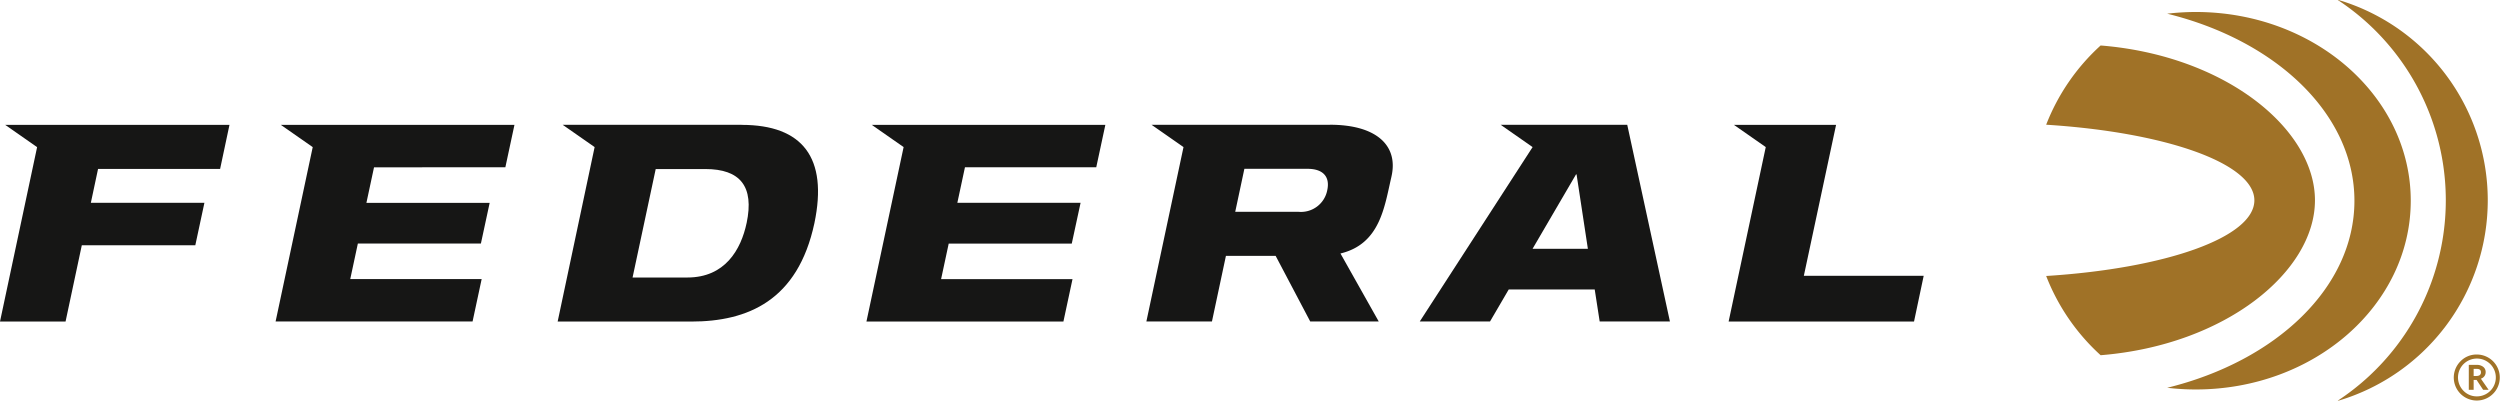 <svg data-name="Groupe 699" xmlns="http://www.w3.org/2000/svg" width="131.377" height="21.056"><defs><clipPath id="a"><path data-name="Rectangle 1067" fill="none" d="M0 0h131.377v21.056H0z"/></clipPath></defs><g data-name="Groupe 698" clip-path="url(#a)"><path data-name="Tracé 3871" d="M122.895 0h-.042a12.6 12.6 0 010 21.054h.042a10.988 10.988 0 000-21.054" fill="#a07227"/><path data-name="Tracé 3872" d="M121.653 10.528c0-3.746-4.7-7.61-11.263-8.138a11.011 11.011 0 00-2.862 4.164c6.253.393 10.941 2.023 10.941 3.974s-4.688 3.581-10.941 3.975a11 11 0 002.862 4.164c6.563-.529 11.263-4.393 11.263-8.139" fill="#a07227"/><path data-name="Tracé 3873" d="M126.687 10.549c0-5.478-5.059-9.919-11.3-9.919a12.947 12.947 0 00-1.5.09c5.726 1.406 9.84 5.275 9.84 9.829s-4.114 8.424-9.84 9.829a12.987 12.987 0 001.5.089c6.242 0 11.3-4.441 11.3-9.919" fill="#a07227"/><path data-name="Tracé 3874" d="M11.567 8.878l.492-2.316H.273l1.677 1.17L0 16.898h3.445l.854-4.01h5.965l.478-2.229H4.774l.379-1.781z" fill="#161615"/><path data-name="Tracé 3875" d="M26.557 8.791l.478-2.23H14.757l1.677 1.17-1.951 9.163h10.351l.478-2.23h-6.906l.4-1.868h6.466l.46-2.136h-6.477l.4-1.868z" fill="#161615"/><path data-name="Tracé 3876" d="M38.972 6.56h-9.4l1.676 1.169-1.943 9.169h7.021c2.968 0 5.6-1.1 6.471-5.168.724-3.446-.623-5.168-3.822-5.168m.261 5.154c-.3 1.419-1.144 2.867-3.113 2.867h-2.881l1.216-5.7h2.606c1.839 0 2.577.912 2.172 2.838" fill="#161615"/><path data-name="Tracé 3877" d="M57.609 8.791l.478-2.23H45.811l1.675 1.168-1.954 9.169h10.351l.478-2.23h-6.906l.4-1.868h6.467l.463-2.142h-6.476l.4-1.868z" fill="#161615"/><path data-name="Tracé 3878" d="M85.513 6.559h-6.651l1.677 1.17.005-.006-5.933 9.169h3.692l.981-1.679h4.52l.26 1.679h3.691zm-4.976 6.515l2.284-3.909h.029l.594 3.909z" fill="#161615"/><path data-name="Tracé 3879" d="M94.793 14.495l1.694-7.933H91.12l1.672 1.167-1.951 9.166h9.743l.507-2.4z" fill="#161615"/><path data-name="Tracé 3880" d="M69.89 6.56h-9.372l1.676 1.169-1.951 9.163h3.446l.734-3.446h2.613l1.816 3.446h3.6l-2.01-3.571c2.078-.5 2.309-2.437 2.667-3.982l.02-.092c.351-1.605-.8-2.692-3.243-2.692m-4.493 2.316h3.315c.84 0 1.187.434 1.042 1.115a1.407 1.407 0 01-1.52 1.144h-3.318z" fill="#161615"/><path data-name="Tracé 3881" d="M130.161 18.63a1.209 1.209 0 11-.858.353 1.172 1.172 0 01.858-.353m0 2.2a.994.994 0 10-.7-.291.965.965 0 00.7.291m.618-.345h-.289l-.341-.518h-.157v.518h-.255v-1.311h.412a.536.536 0 01.34.1.338.338 0 01.134.281.352.352 0 01-.251.345zm-.787-.727h.137q.247 0 .247-.191t-.235-.181h-.149z" fill="#a07227"/></g></svg>